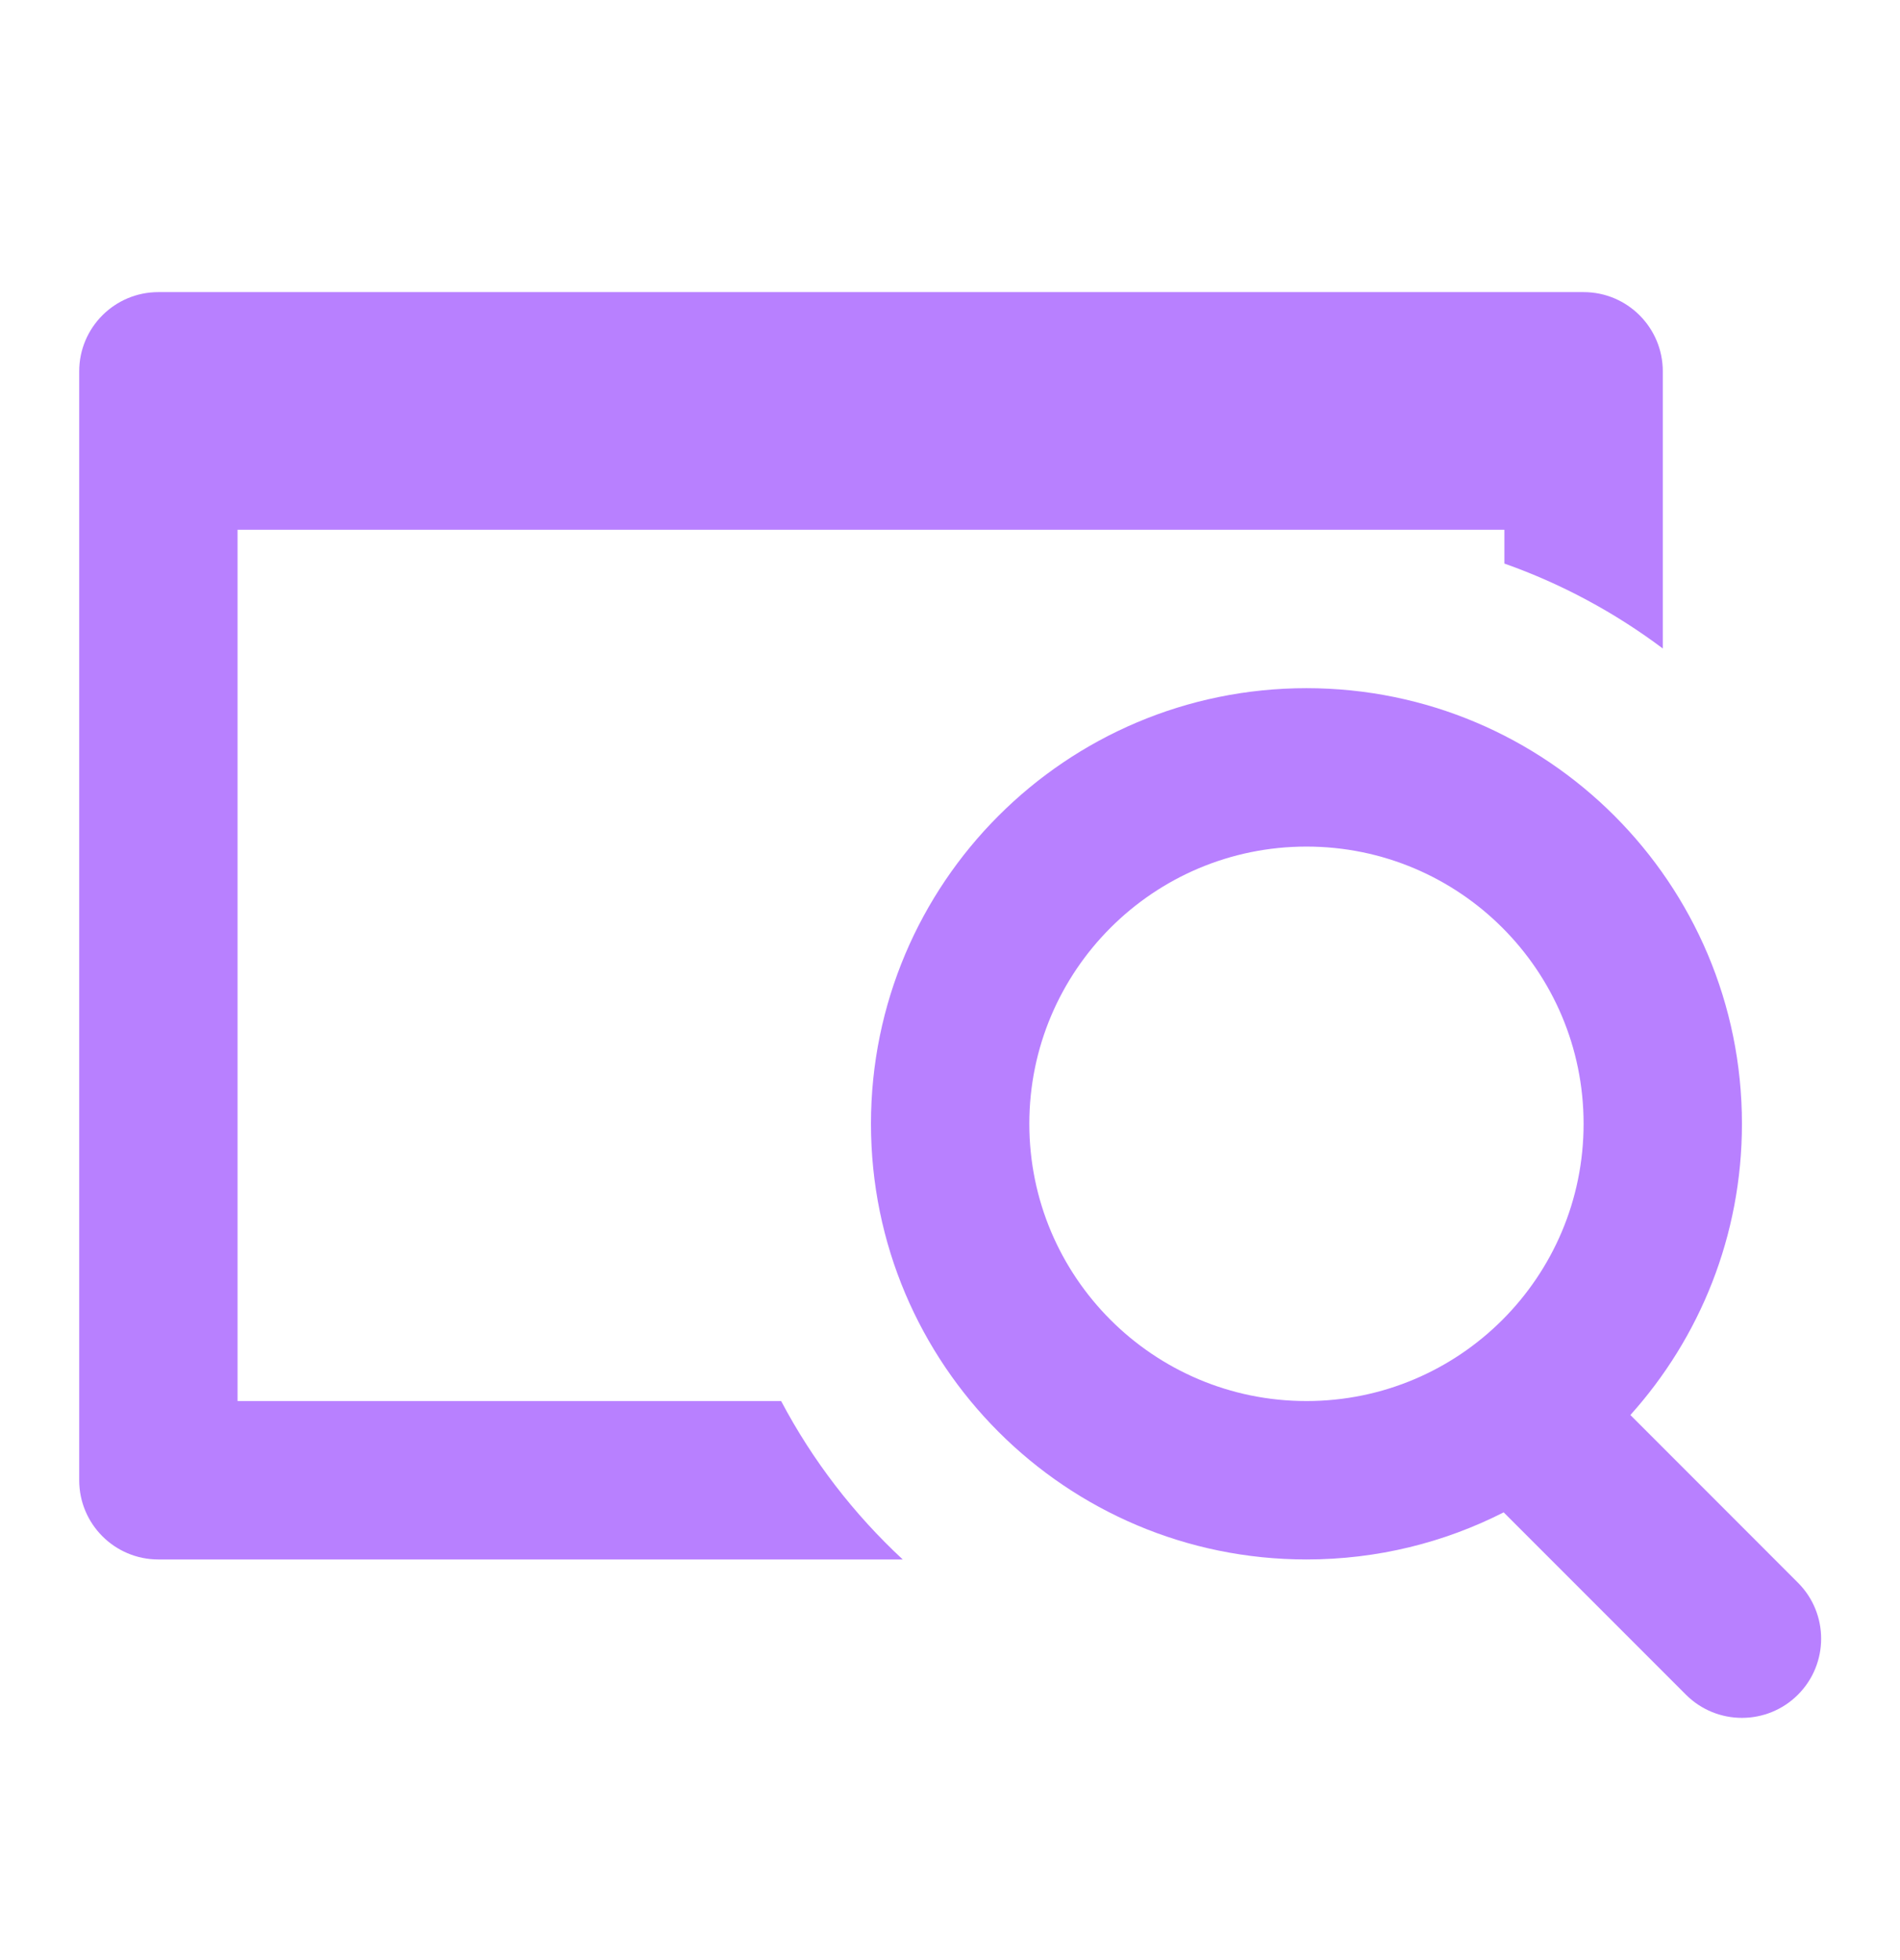 <svg width="32" height="33" viewBox="0 0 32 33" fill="none" xmlns="http://www.w3.org/2000/svg">
<path d="M4.001 23.588V8.919H25.337V9.488C26.303 9.829 27.201 10.315 28.005 10.918V6.252C28.005 5.515 27.408 4.918 26.671 4.918H2.667C1.931 4.918 1.334 5.515 1.334 6.252V24.921C1.334 25.658 1.931 26.255 2.667 26.255H15.204C14.38 25.491 13.685 24.59 13.156 23.588H4.001Z" fill="#B880FF"/>
<path fill-rule="evenodd" clip-rule="evenodd" d="M14.669 18.92C14.669 14.87 17.953 11.586 22.004 11.586C26.054 11.586 29.338 14.87 29.338 18.92C29.338 20.805 28.627 22.524 27.459 23.823L30.281 26.646C30.802 27.166 30.802 28.011 30.281 28.532C29.76 29.052 28.916 29.052 28.395 28.532L25.325 25.462C24.328 25.969 23.199 26.255 22.004 26.255C17.953 26.255 14.669 22.971 14.669 18.92ZM22.004 14.253C19.426 14.253 17.336 16.343 17.336 18.92C17.336 21.498 19.426 23.588 22.004 23.588C24.581 23.588 26.671 21.498 26.671 18.92C26.671 16.343 24.581 14.253 22.004 14.253Z" fill="#B880FF"/>
</svg>
